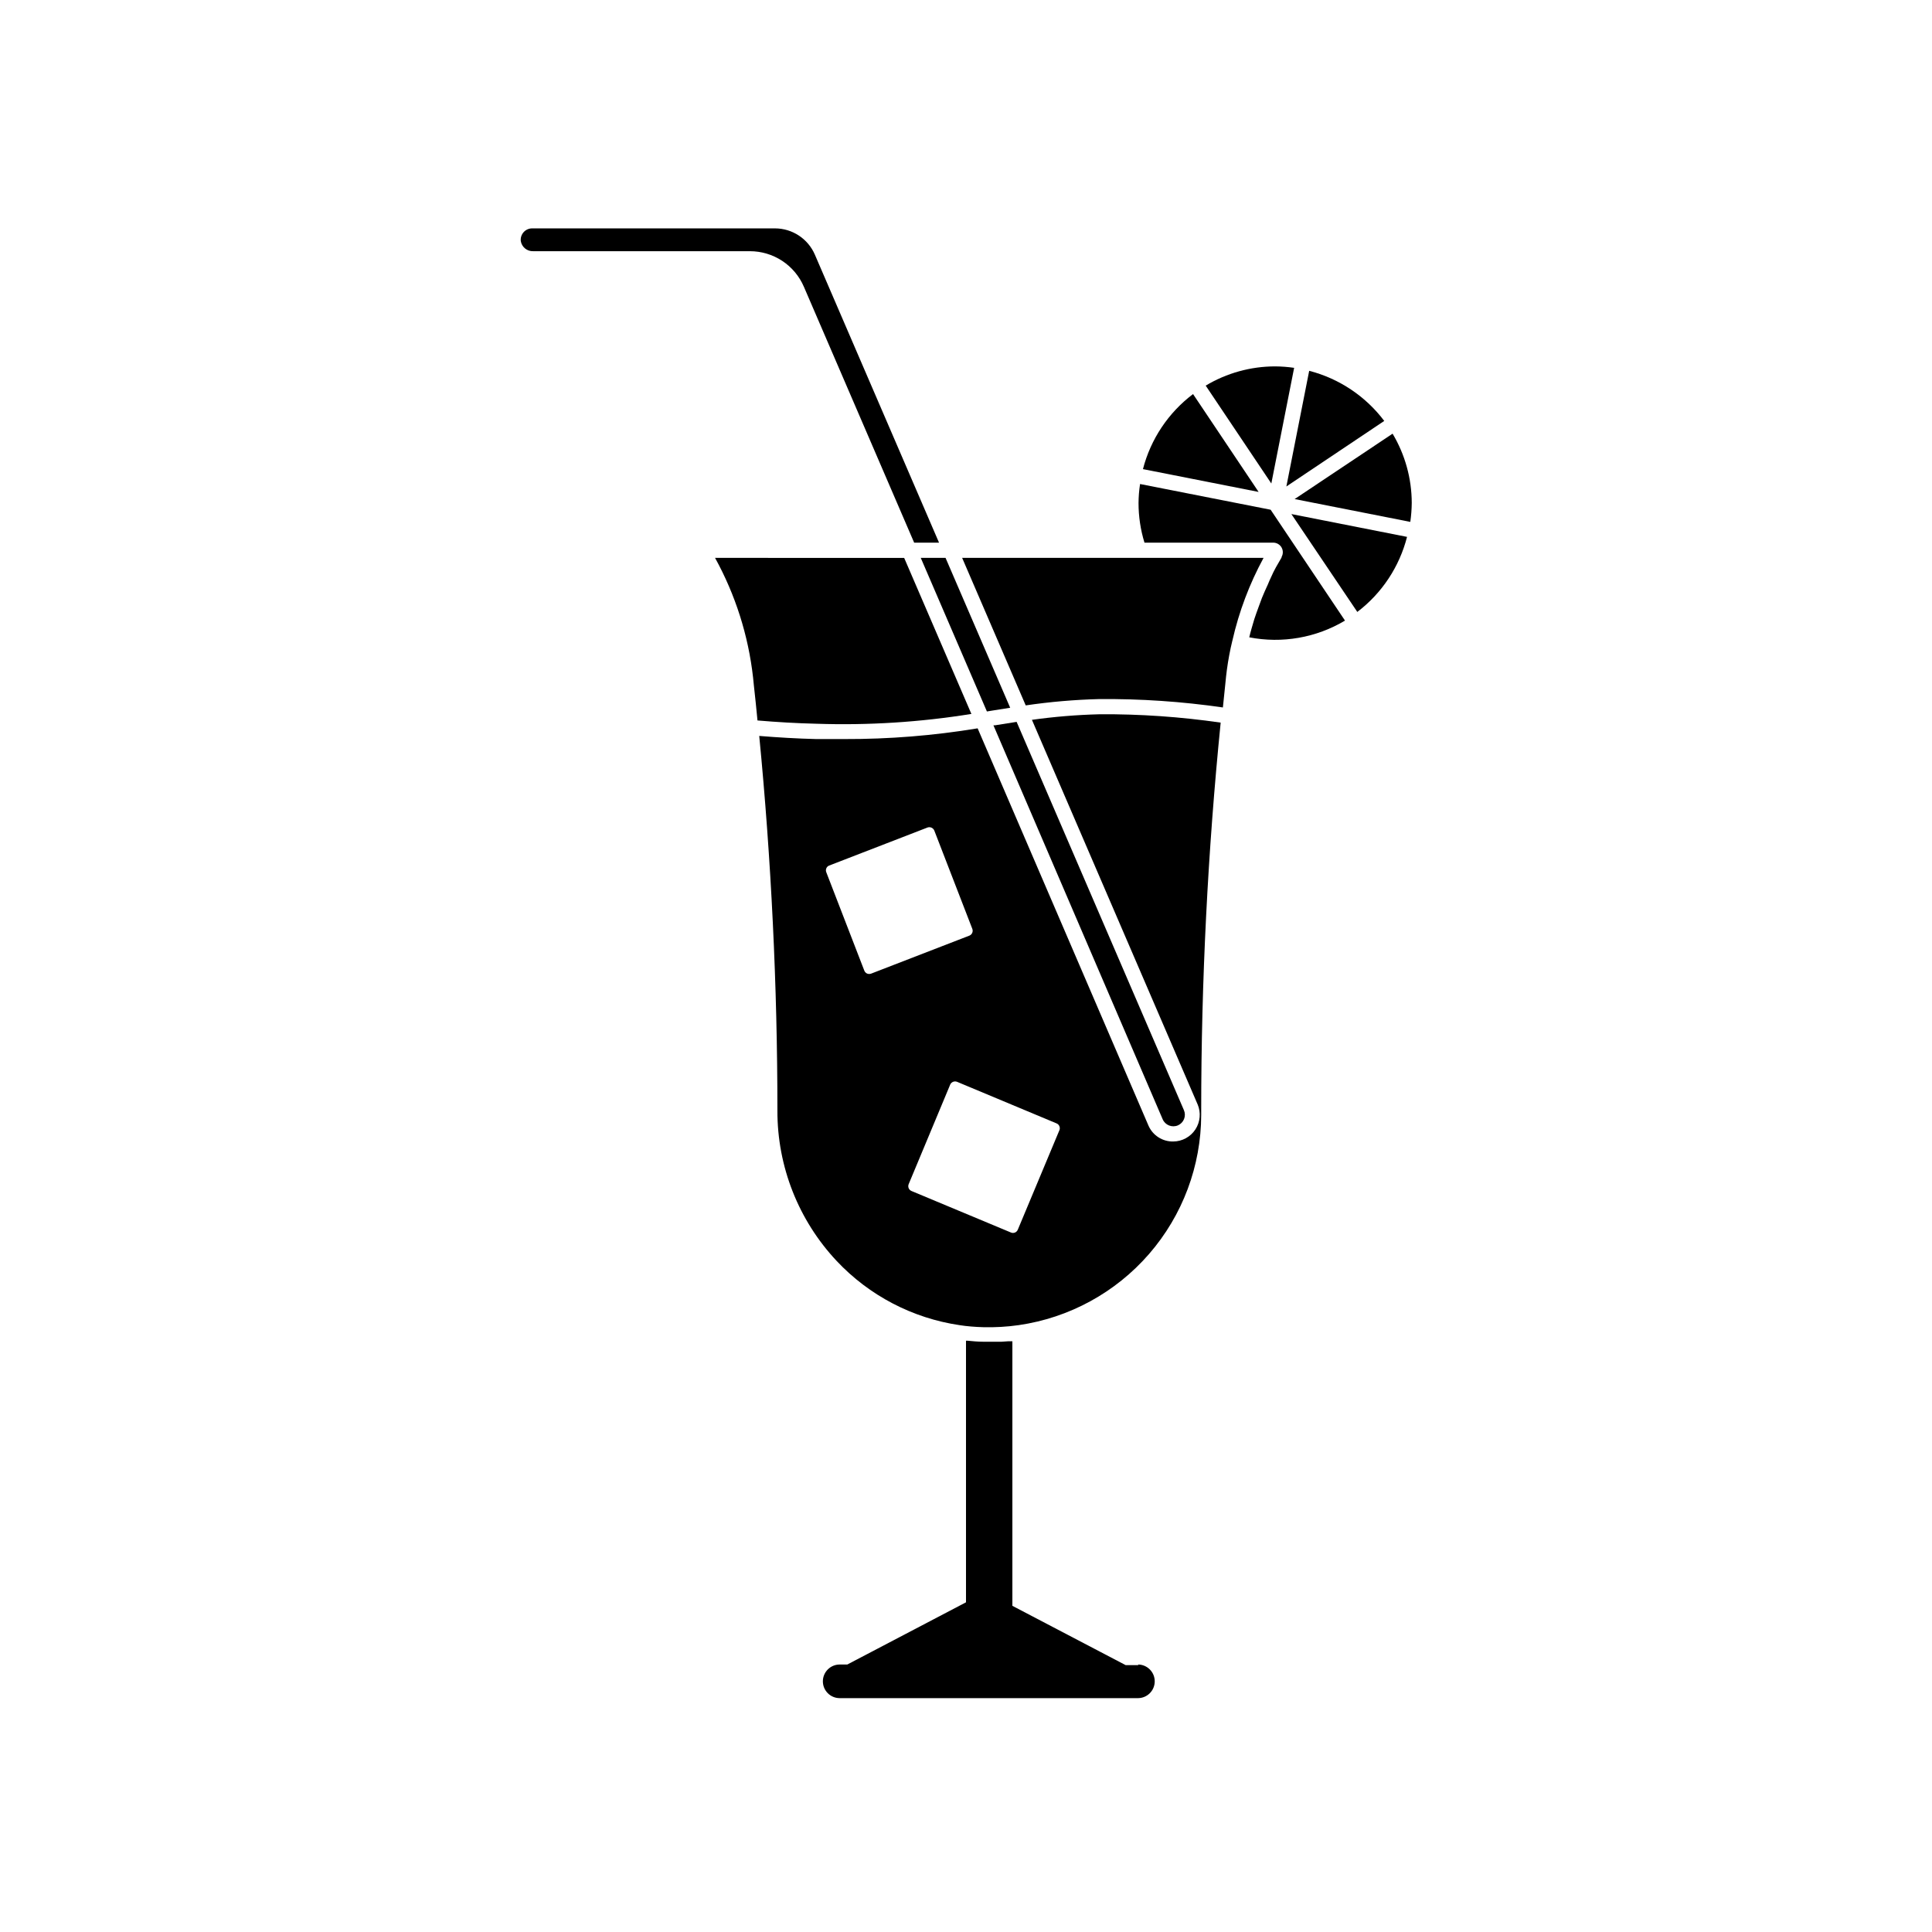 <?xml version="1.0" encoding="UTF-8"?>
<!-- Uploaded to: ICON Repo, www.svgrepo.com, Generator: ICON Repo Mixer Tools -->
<svg fill="#000000" width="800px" height="800px" version="1.1" viewBox="144 144 512 512" xmlns="http://www.w3.org/2000/svg">
 <g>
  <path d="m445.72 585.28h-3.402l-30.027-15.719v-70.113h-1.066l-1.734 0.121h-4.996c-1.391 0-2.742-0.141-4.031-0.262h-0.465v69.324l-31.457 16.484h-2.016c-2.461 0-4.457 1.996-4.457 4.453 0 2.461 1.996 4.457 4.457 4.457h79.039-0.004c2.461 0 4.453-1.996 4.453-4.457 0-2.457-1.992-4.453-4.453-4.453z"/>
  <path d="m401.43 333.2-17.816-41.352-50.117-0.004c5.402 9.805 8.824 20.578 10.074 31.699l0.203 2.016c0.348 3.117 0.672 6.242 0.969 9.371 5.199 0.441 10.418 0.746 15.578 0.867 13.754 0.465 27.523-0.406 41.109-2.598z"/>
  <path d="m388.01 291.84 17.531 40.707 1.473-0.242 4.695-0.746-17.129-39.719z"/>
  <path d="m357.04 220 29.223 67.812h6.59l-32.891-76.297c-1.816-4.242-5.988-6.992-10.602-6.992h-64.348c-0.855 0-1.672 0.367-2.246 1.004-0.57 0.637-0.848 1.488-0.754 2.344 0.254 1.602 1.664 2.758 3.285 2.699h57.434c3.047 0 6.023 0.891 8.57 2.566 2.543 1.68 4.539 4.062 5.738 6.863z"/>
  <path d="m510.84 255.55c-4.938-6.547-11.949-11.23-19.891-13.281l-6.047 30.652z"/>
  <path d="m486.96 241.48c-1.664-0.242-3.34-0.371-5.019-0.383-6.488 0-12.855 1.762-18.418 5.098l17.391 25.938z"/>
  <path d="m460.17 248.43c-6.547 4.938-11.227 11.949-13.277 19.891l30.652 6.047z"/>
  <path d="m452.13 440.64c0.68 1.547 2.477 2.254 4.031 1.594 0.746-0.324 1.332-0.93 1.629-1.688 0.301-0.754 0.285-1.598-0.039-2.344l-44.336-102.9-5.684 0.906h-0.465z"/>
  <path d="m446.13 272.27c-0.258 1.66-0.391 3.336-0.406 5.016-0.004 3.566 0.527 7.113 1.574 10.52h34.117c0.902 0 1.742 0.477 2.199 1.258s0.461 1.746 0.02 2.531c-0.008 0.047-0.008 0.094 0 0.141-0.988 1.691-2.016 3.406-2.762 5.16-0.324 0.645-0.586 1.309-0.887 2.016-0.543 1.168-1.066 2.336-1.551 3.527-0.301 0.766-0.562 1.531-0.848 2.297-0.402 1.109-0.828 2.238-1.188 3.367-0.262 0.828-0.484 1.652-0.727 2.481-0.242 0.828-0.422 1.531-0.605 2.316v-0.004c8.715 1.699 17.75 0.121 25.371-4.434l-19.707-29.379z"/>
  <path d="m503.7 306.17c6.512-4.953 11.156-11.961 13.18-19.891l-30.652-6.047z"/>
  <path d="m478.86 291.84h-79.883l16.848 39.094-0.004 0.004c6.438-0.949 12.926-1.508 19.43-1.676 10.98-0.098 21.957 0.645 32.828 2.219 0.203-2.016 0.402-4.031 0.625-6.047l0.203-2.016h-0.004c0.285-2.606 0.703-5.195 1.25-7.758l0.441-1.895h0.004c1.734-7.652 4.512-15.031 8.262-21.926z"/>
  <path d="m513.05 258.93-25.957 17.328 30.652 6.047c0.238-1.668 0.367-3.352 0.383-5.039-0.016-6.457-1.77-12.793-5.078-18.336z"/>
  <path d="m435.35 333.29c-5.984 0.152-11.953 0.645-17.879 1.473l43.91 101.91h0.004c0.922 2.176 0.695 4.672-0.602 6.648-1.301 1.977-3.504 3.172-5.867 3.188-2.828 0.051-5.41-1.602-6.551-4.191l-45.281-105.3c-11.676 1.93-23.492 2.879-35.328 2.84h-7.477c-4.996-0.121-10.078-0.422-15.074-0.828 3.184 32.809 4.816 66.199 4.816 99.312-0.039 14.801 5.586 29.055 15.719 39.844 8.621 9.16 20.082 15.148 32.527 16.988 1.008 0.16 2.016 0.281 3.062 0.363s2.117 0.16 3.203 0.18c3.156 0.086 6.309-0.098 9.434-0.543 13.406-1.938 25.672-8.633 34.551-18.863 8.879-10.23 13.785-23.312 13.812-36.859v-1.168c0-34.258 1.754-68.801 5.16-102.78-10.645-1.547-21.387-2.289-32.141-2.219zm-61.547 68.723c-0.336-0.152-0.605-0.426-0.746-0.77l-10.078-26.078 0.004 0.004c-0.145-0.336-0.145-0.715 0-1.051 0.137-0.344 0.414-0.613 0.766-0.742l26.059-10.078h-0.004c0.719-0.25 1.504 0.105 1.793 0.805l10.078 26.059c0.273 0.711-0.078 1.512-0.785 1.793l-26.059 10.078c-0.336 0.113-0.699 0.105-1.027-0.02zm50.945 41.516-11.023 26.359v-0.004c-0.137 0.344-0.41 0.613-0.75 0.754s-0.727 0.137-1.062-0.008l-26.359-11.004c-0.707-0.297-1.039-1.105-0.746-1.812l11.004-26.379c0.223-0.516 0.727-0.848 1.289-0.848 0.18 0.004 0.355 0.035 0.523 0.102l26.379 11.023c0.34 0.137 0.609 0.406 0.746 0.746 0.141 0.332 0.148 0.707 0.02 1.047z"/>
 </g>
</svg>